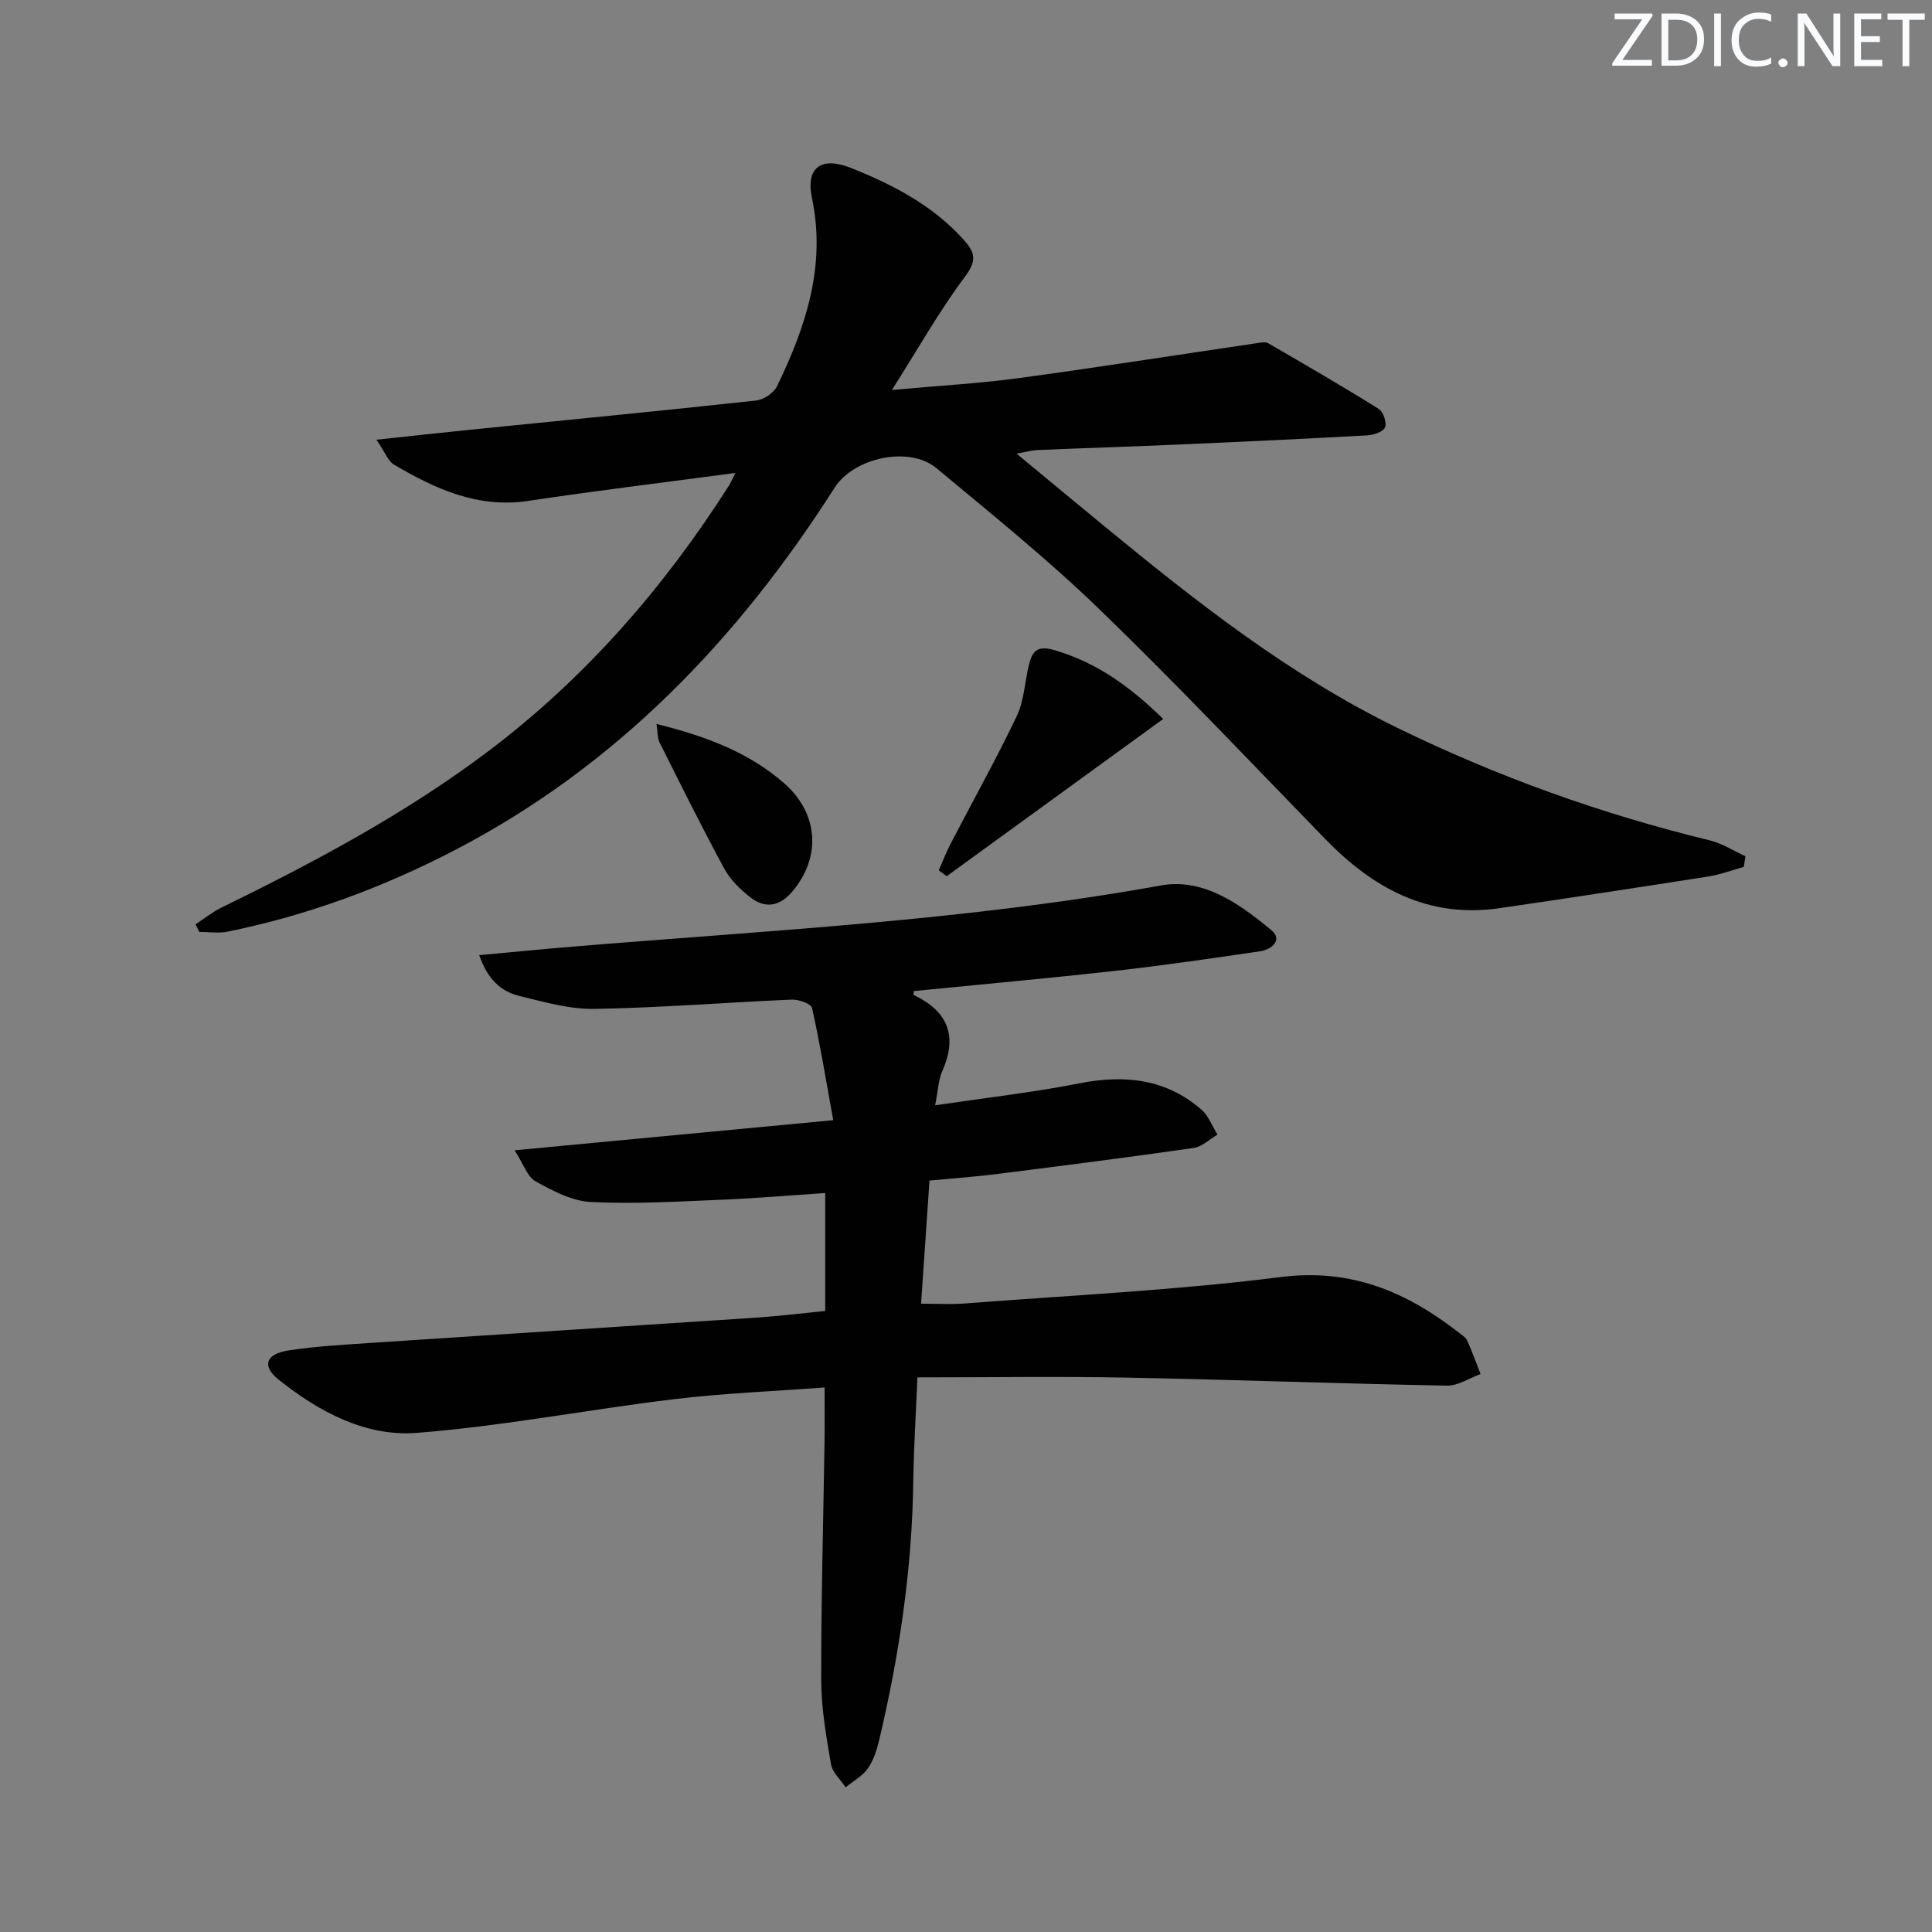 <svg enable-background="new 0 0 400 400" viewBox="0 0 400 400" xmlns="http://www.w3.org/2000/svg"><rect x="0" y="0" width="400" height="400" fill="#808080" stroke="none"/><g fill="#fafbfc"><path d="m342.2 3.2-6.3 9.2h6.1v1.2h-8.2v-.5l6.2-9.1h-5.7v-1.2h7.8v.4z"/><path d="m344 13.7v-10.9h3.1c1.6 0 3 .5 4.1 1.4 1.1 1 1.6 2.2 1.6 3.9s-.5 3-1.6 4-2.5 1.5-4.2 1.5h-3zm1.4-9.6v8.4h1.6c1.4 0 2.5-.4 3.2-1.1.8-.8 1.2-1.8 1.2-3.2s-.4-2.4-1.2-3.1-1.8-1-3.1-1z"/><path d="m356.3 2.8v10.9h-1.4v-10.9z"/><path d="m366.6 13.2c-.8.4-1.8.6-3 .6-1.6 0-2.8-.5-3.7-1.5s-1.4-2.3-1.4-3.9c0-1.7.5-3.2 1.6-4.2s2.4-1.6 4-1.6c1 0 1.9.1 2.6.4v1.5c-.8-.4-1.6-.6-2.6-.6-1.2 0-2.2.4-3 1.2s-1.1 1.9-1.1 3.3c0 1.3.4 2.3 1.1 3.1s1.6 1.1 2.8 1.1c1.1 0 2-.2 2.8-.7v1.3z"/><path d="m368.2 13c0-.3.1-.5.3-.6.2-.2.4-.3.6-.3.3 0 .5.1.7.3s.3.4.3.6-.1.5-.3.6c-.2.2-.4.3-.7.3s-.5-.1-.6-.3c-.2-.2-.3-.4-.3-.6z"/><path d="m381.1 13.7h-1.7l-5.5-8.4c-.2-.2-.3-.5-.4-.7 0 .2.1.8.1 1.5v7.6h-1.4v-10.9h1.8l5.3 8.3c.3.4.4.6.4.8 0-.3-.1-.8-.1-1.6v-7.5h1.4v10.9z"/><path d="m389.7 13.7h-5.8v-10.9h5.6v1.2h-4.2v3.5h3.9v1.2h-3.9v3.7h4.4z"/><path d="m398.4 4.1h-3.1v9.6h-1.4v-9.6h-3.1v-1.3h7.7v1.3z"/></g><path d="m192.44 244.42c-.59 8.66-1.14 16.78-1.74 25.49 3.04 0 5.99.19 8.9-.03 21.87-1.69 43.82-2.73 65.56-5.48 14.54-1.84 25.97 3.03 36.8 11.44.66.51 1.48 1 1.8 1.7 1.03 2.26 1.86 4.62 2.77 6.94-2.32.84-4.66 2.45-6.97 2.4-22.12-.41-44.23-1.24-66.35-1.66-14.12-.27-28.25-.05-43.27-.05-.32 7.84-.76 14.55-.85 21.26-.23 18.19-2.86 36.06-7.04 53.72-.49 2.08-1.17 4.27-2.37 5.99-1.12 1.6-3.04 2.62-4.61 3.9-1.05-1.59-2.73-3.07-3.02-4.79-.98-5.71-2.01-11.51-2.02-17.27-.04-16.46.43-32.93.68-49.4.05-3.62.01-7.24.01-11.32-10.71.8-20.97 1.19-31.13 2.42-17.78 2.15-35.43 5.57-53.26 6.98-10.63.84-20.32-4.38-28.63-11.01-3.59-2.86-2.64-5.36 2.09-6.07 5.74-.86 11.56-1.19 17.35-1.57 26.54-1.77 53.08-3.45 79.62-5.22 4.46-.3 8.91-.86 14.09-1.37 0-7.93 0-15.96 0-24.42-6.88.46-14.26 1.09-21.66 1.4-8.97.37-17.96.91-26.9.46-3.89-.2-7.86-2.32-11.41-4.28-1.7-.94-2.47-3.54-4.34-6.42 22.41-2.12 43.48-4.11 65.97-6.24-1.48-8.19-2.72-15.75-4.38-23.22-.2-.88-2.77-1.8-4.2-1.74-13.62.58-27.22 1.69-40.84 1.92-5.19.09-10.48-1.44-15.6-2.69-3.83-.94-6.57-3.51-8.28-8.44 7.02-.64 13.37-1.27 19.73-1.79 40.54-3.35 81.21-5.38 121.38-12.63 8.85-1.6 16.33 3.81 22.9 9.25 2.42 2.01.09 4.01-2.32 4.37-10.01 1.47-20.04 2.94-30.09 4.06-13.86 1.55-27.75 2.8-41.64 4.18.02.3-.07.79.06.84 6.99 3.35 9.08 8.42 5.88 15.67-.84 1.89-.9 4.13-1.5 7.14 10.43-1.55 20.27-2.66 29.95-4.56 9.35-1.83 17.84-.91 25.19 5.46 1.48 1.29 2.23 3.43 3.32 5.17-1.64.95-3.19 2.51-4.93 2.76-13.46 1.94-26.95 3.66-40.44 5.36-4.62.6-9.24.92-14.26 1.39z" fill="#010102"/><path d="m40.49 191.36c1.76-1.15 3.42-2.5 5.3-3.42 19.28-9.44 38.2-19.48 55.4-32.48 20.04-15.15 36.24-33.77 49.7-54.87.34-.53.59-1.13 1.37-2.67-14.84 1.98-28.91 3.68-42.92 5.79-10.45 1.57-19.2-2.5-27.74-7.49-1.24-.73-1.85-2.54-3.67-5.18 7.52-.8 13.83-1.51 20.14-2.14 19.5-1.97 39.01-3.85 58.49-5.98 1.57-.17 3.66-1.58 4.33-2.98 5.94-12.29 10.16-24.86 7.22-38.94-1.34-6.42 1.99-8.68 8.18-6.19 8.7 3.49 16.91 7.76 23.31 14.92 2.34 2.61 2.62 4.3.21 7.52-5.3 7.09-9.68 14.87-15.15 23.49 9.85-.9 18.08-1.35 26.21-2.45 16.45-2.23 32.84-4.81 49.26-7.23.81-.12 1.84-.35 2.45.01 7.67 4.44 15.34 8.89 22.86 13.58.95.59 1.72 2.86 1.32 3.83-.39.93-2.39 1.59-3.72 1.66-12.78.71-25.57 1.31-38.36 1.87-9.97.43-19.95.75-29.92 1.17-1.11.05-2.22.37-4.29.74 6.5 5.38 12.33 10.22 18.18 15.03 19.05 15.67 38.39 30.89 60.73 41.78 20.69 10.09 42.21 17.82 64.58 23.25 2.59.63 4.95 2.18 7.42 3.3-.12.73-.23 1.46-.35 2.2-2.43.67-4.81 1.59-7.28 1.98-14.42 2.26-28.85 4.46-43.29 6.57-14.73 2.15-26.15-4.1-36.06-14.3-15.56-16.01-30.9-32.24-46.95-47.75-10.62-10.26-22.18-19.56-33.54-29.03-5.68-4.73-17.14-2.19-21.09 3.99-20.03 31.41-45.12 57.6-78.5 74.99-14.93 7.78-30.66 13.6-47.21 16.96-1.88.38-3.89.05-5.85.05-.23-.5-.5-1.04-.77-1.58z" fill="#010102"/><path d="m194.36 180.2c.8-1.83 1.51-3.7 2.43-5.47 4.58-8.82 9.44-17.5 13.72-26.47 1.53-3.2 1.65-7.06 2.51-10.59.66-2.73 1.66-4.12 5.21-3.09 8.73 2.53 15.67 7.5 22.6 14.27-15.27 11.09-30.05 21.83-44.83 32.56-.54-.4-1.09-.81-1.64-1.21z" fill="#010102"/><path d="m135.92 149.89c10.24 2.54 19 5.83 26.34 12.19 7.2 6.24 7.87 15.34 1.74 22.55-2.65 3.11-5.66 3.52-8.73 1.09-2.04-1.62-4.08-3.59-5.3-5.84-4.66-8.61-9.02-17.39-13.41-26.15-.46-.91-.37-2.08-.64-3.84z" fill="#010102"/></svg>